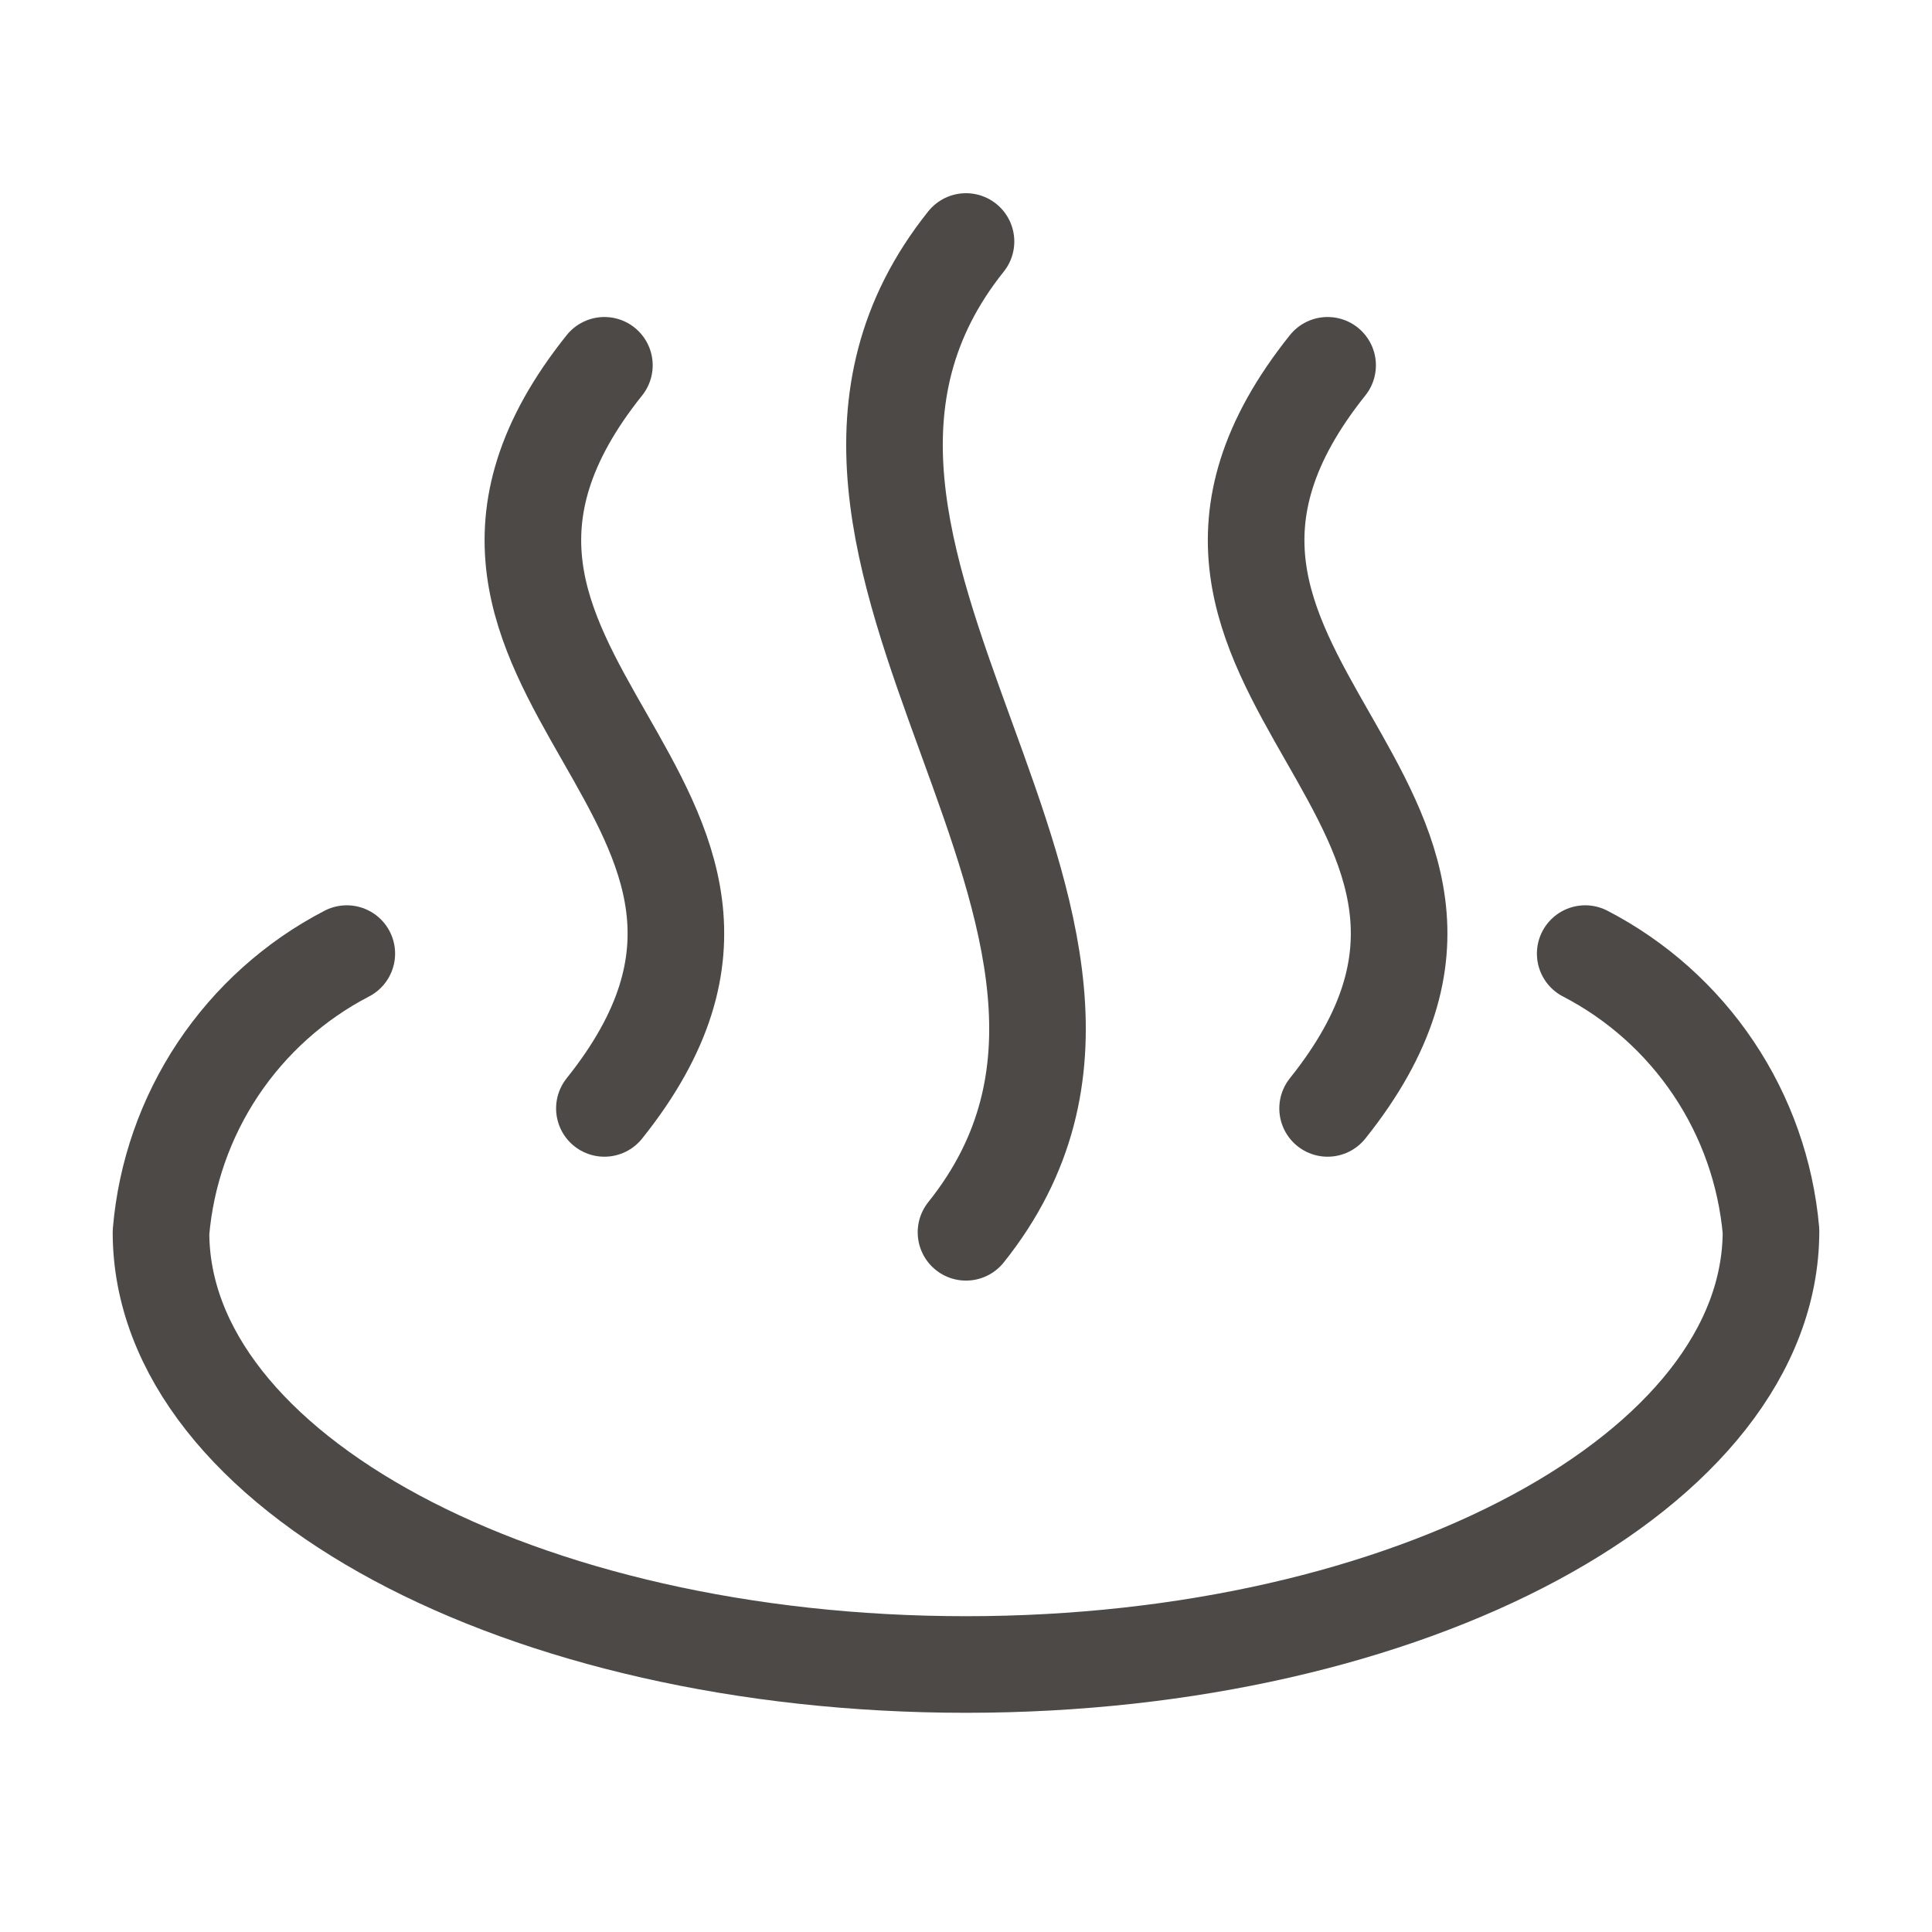 <svg width="24" height="24" viewBox="0 0 24 24" fill="none" xmlns="http://www.w3.org/2000/svg">
<path d="M19.692 11.846C20.336 12.18 20.885 12.671 21.288 13.273C21.692 13.876 21.936 14.57 22 15.292C22 18.262 17.523 20.677 12 20.677C6.477 20.677 2 18.277 2 15.308C2.061 14.583 2.305 13.885 2.708 13.28C3.112 12.675 3.662 12.181 4.308 11.846" stroke="#4D4946" stroke-width="1.2" stroke-linecap="round" stroke-linejoin="round"/>
<path d="M7.508 4.538C4.431 8.385 10.585 9.923 7.508 13.769M12 3C8.923 6.846 15.077 11.461 12 15.308M16.492 4.538C13.416 8.385 19.569 9.923 16.492 13.769" stroke="#4D4946" stroke-width="1.2" stroke-linecap="round" stroke-linejoin="round"/>
</svg>
